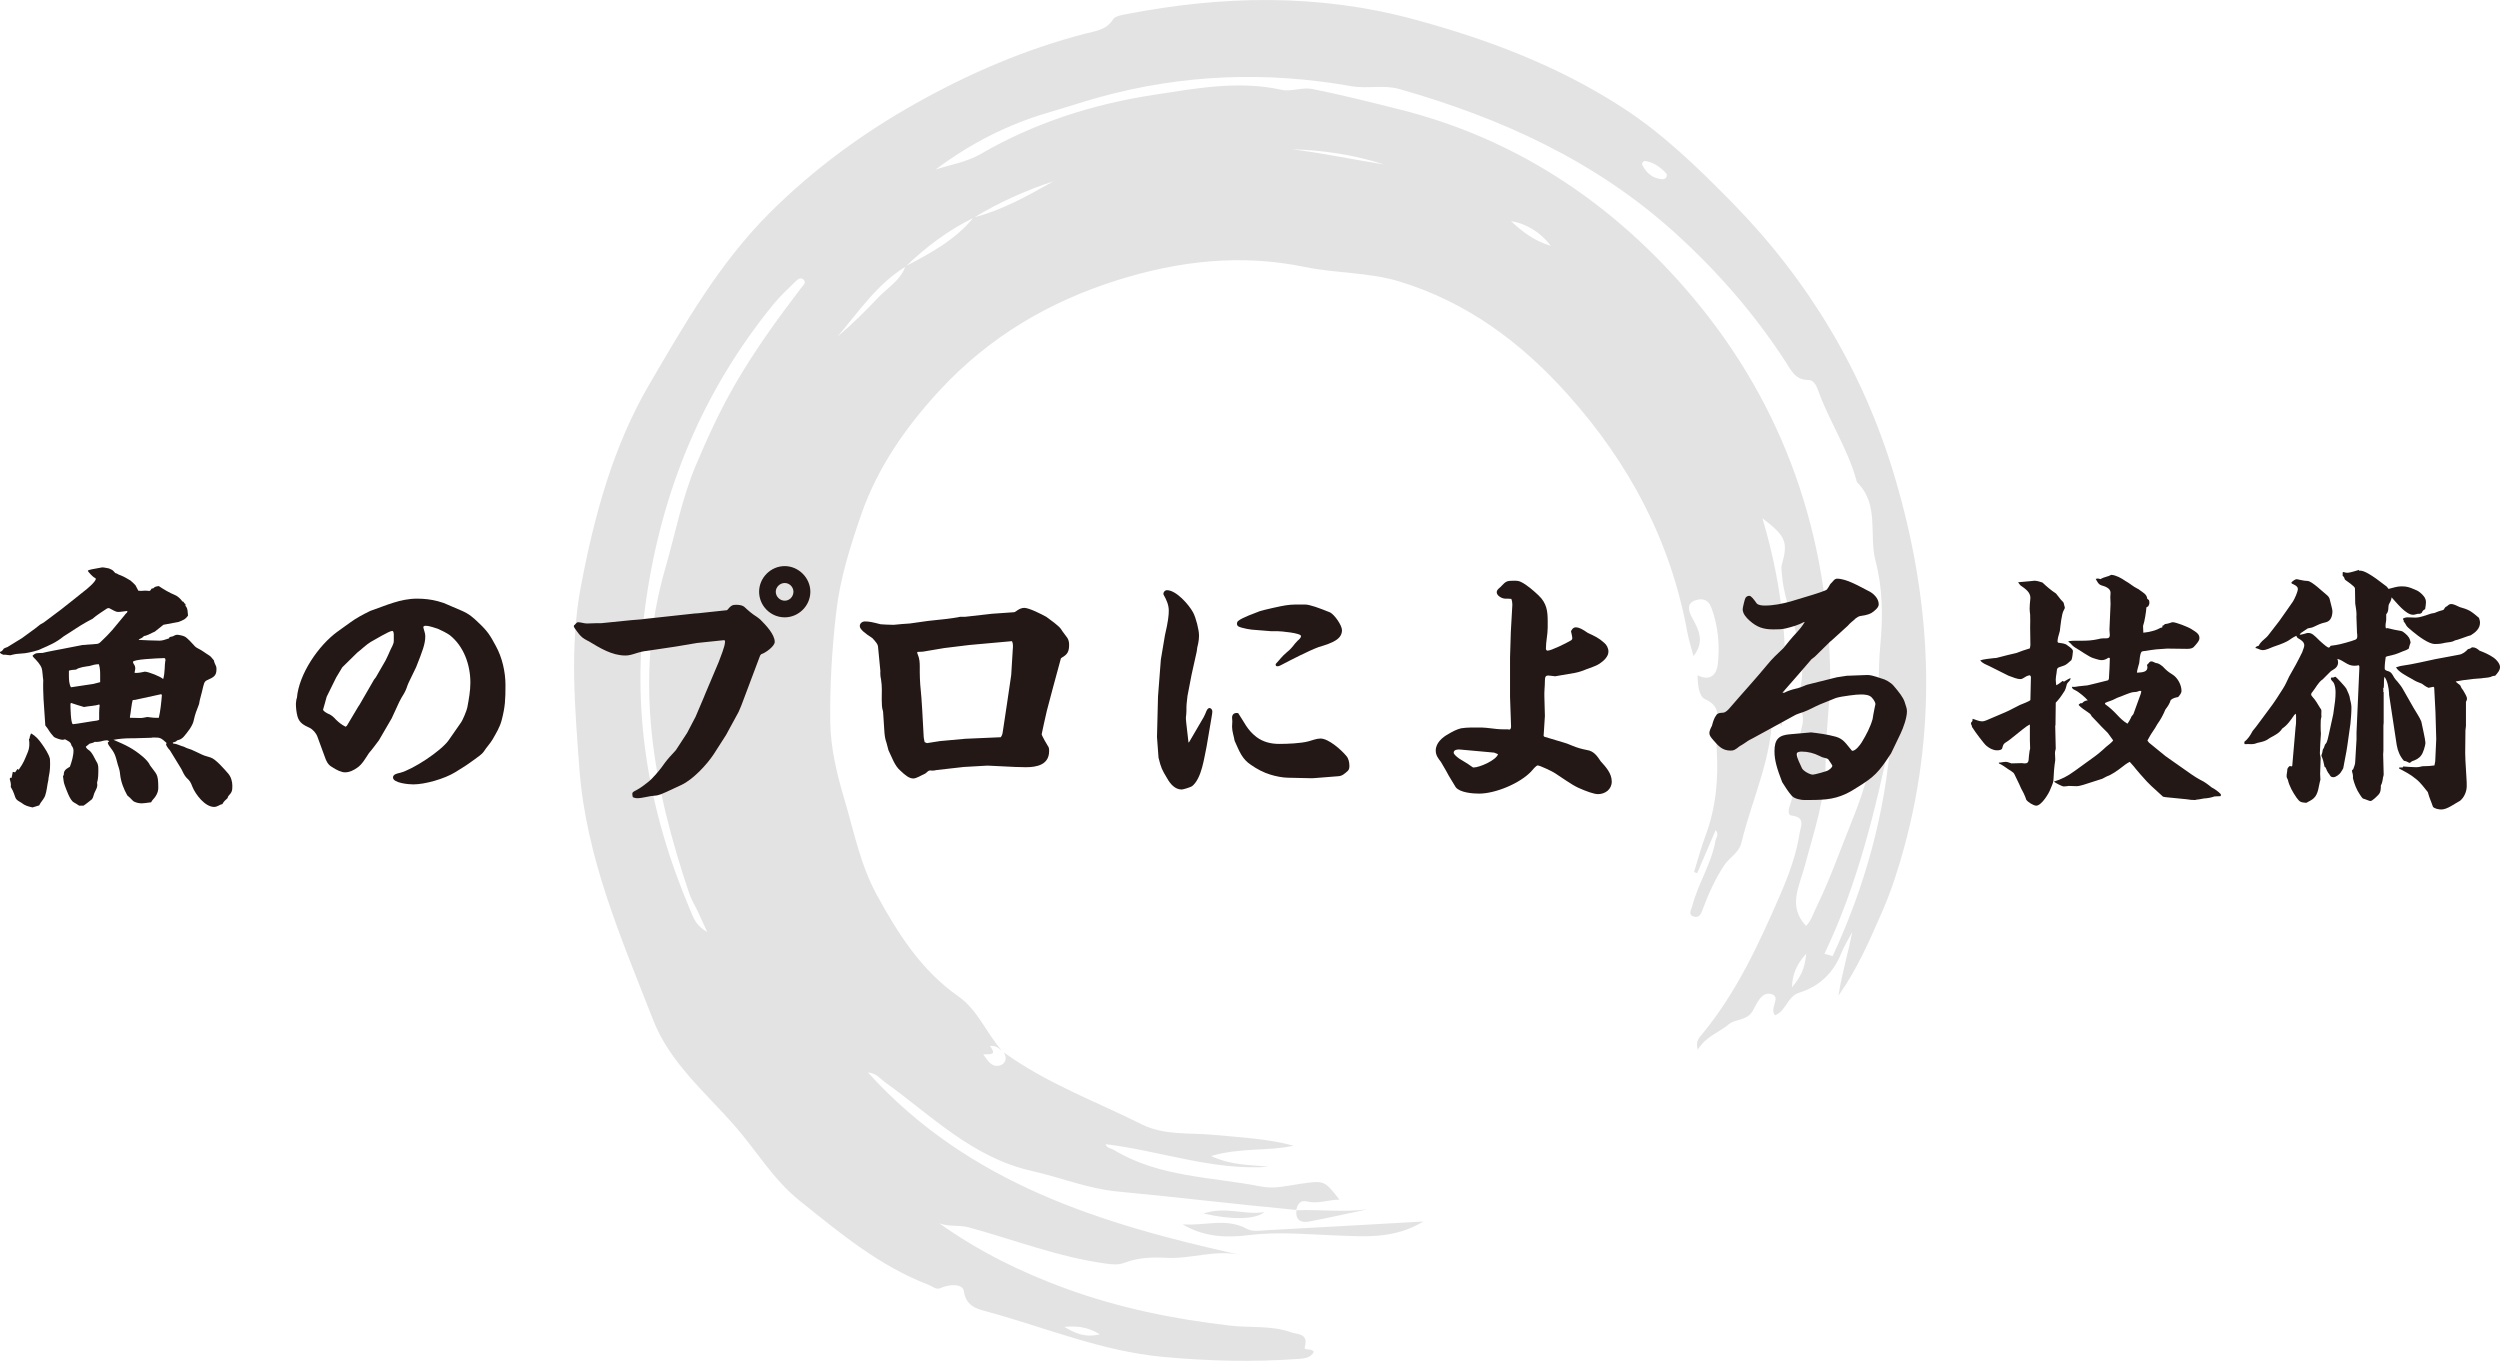 <?xml version="1.0" encoding="UTF-8"?><svg id="b" xmlns="http://www.w3.org/2000/svg" width="292.738" height="159.343" viewBox="0 0 292.738 159.343"><defs><style>.d{fill:#231815;}.e{fill:#e3e3e3;}</style></defs><g id="c"><path class="e" d="m117.552,123.233c4.955,3.609,10.703,5.702,16.125,8.416,2.652,1.327,5.585.968,8.404,1.235,3.132.297,6.279.439,9.401,1.27-3.013.668-6.188.191-9.672,1.208,2.493,1.159,4.647,1.004,6.73,1.263-6.508.462-12.63-1.856-19.084-2.651.156.492.643.475.961.668,5.314,3.234,11.456,3.146,17.287,4.3,1.522.301,3.031-.105,4.531-.319,2.839-.406,2.836-.428,4.606,1.849-1.309.008-2.513.53-3.791.216-.857-.21-1.112.359-1.277,1.027l.037-.035c-6.968-.651-13.925-1.493-20.877-2.152-3.619-.344-6.706-1.651-10.06-2.401-6.994-1.565-11.789-6.479-17.253-10.412-.538-.387-.931-1.015-1.996-1.143,11.83,13.073,27.397,17.774,43.588,21.369-2.928-.649-5.758.51-8.667.344-1.655-.095-3.299-.026-4.858.574-.765.295-1.481.199-2.239.095-5.504-.757-10.678-2.774-15.996-4.233-1.157-.317-2.339-.034-3.47-.483,4.584,3.276,9.549,5.72,14.81,7.643,6.243,2.281,12.707,3.587,19.261,4.344,2.362.273,4.811-.045,7.114.779.751.269,2.095.101,1.613,1.727-.144.485.807.067,1.056.571-.356.696-1.071.771-1.732.818-5.317.378-10.589.263-15.932-.235-7.138-.665-13.625-3.389-20.384-5.246-1.191-.327-2.678-.582-2.919-2.437-.11-.849-1.561-.905-2.761-.366-.496.223-.943-.226-1.399-.4-5.737-2.189-10.362-6.06-15.076-9.837-3.129-2.508-5.098-5.937-7.682-8.866-3.438-3.897-7.545-7.361-9.466-12.29-3.728-9.567-7.881-19.007-8.647-29.506-.519-7.112-1.155-14.22.176-21.246,1.562-8.247,3.756-16.408,8.027-23.702,4.119-7.035,8.181-14.161,14.046-20.023,5.117-5.115,10.886-9.346,17.153-12.864,6.259-3.514,12.839-6.345,19.826-8.16,1.161-.302,2.485-.411,3.267-1.676.236-.381,1.003-.504,1.553-.61,11.227-2.175,22.386-2.424,33.565.578,8.65,2.323,16.895,5.434,24.45,10.309,4.845,3.126,8.931,7.101,12.931,11.181,8.966,9.144,15.383,19.836,19.031,32.113,4.261,14.343,5.082,28.823,1.108,43.386-.699,2.56-1.517,5.116-2.581,7.542-1.442,3.288-2.855,6.615-5.113,9.818.401-2.666,1.148-4.97,1.603-7.443-.432.83-.936,1.631-1.283,2.494-.935,2.322-2.562,3.874-4.942,4.614-1.354.42-1.514,2.135-2.805,2.639-.742-.82.857-2.217-.522-2.507-1.076-.226-1.62,1.117-2.057,1.926-.677,1.255-2.075.98-2.821,1.618-1.152.986-2.698,1.407-3.643,2.993-.316-1.027.2-1.45.561-1.89,3.979-4.852,6.584-10.489,9.05-16.172,1.002-2.309,1.911-4.718,2.298-7.247.123-.804.774-1.896-.901-2.104-.591-.073-.346-.869-.186-1.331,1.031-2.978.581-6.178,1.394-9.189.205-.758.02-1.51-.159-2.256-.118-.493-.365-1.057-.234-1.492,1.507-4.984-1.627-9.294-1.978-13.999-.028-.37-.112-.769-.015-1.109.751-2.619.516-3.332-2.265-5.444,2.446,8.222,3.24,16.14,2.245,24.353-.892-.978-.287-2.123-.585-3.103-.49.243-.513.742-.506,1.114.094,5.508-2.357,10.421-3.609,15.612-.29,1.204-1.413,1.745-2.025,2.67-1.052,1.588-1.837,3.333-2.503,5.121-.19.51-.384,1.05-1.012.89-.788-.2-.334-.818-.227-1.235.68-2.641,2.255-4.966,2.732-7.681.061-.35.443-.661.017-1.226-.749,1.742-1.46,3.395-2.171,5.048-.122-.046-.244-.092-.366-.138.447-1.428.83-2.88,1.353-4.279,1.225-3.273,1.517-6.65,1.3-10.102-.04-.632-.024-1.269-.02-1.903.008-1.459.745-3.047-1.345-3.956-.686-.298-.868-1.625-.87-2.798,1.462.729,2.227-.042,2.369-1.324.246-2.217.038-4.414-.738-6.551-.388-1.068-1.162-1.171-1.958-.881-1.0.365-.693,1.304-.36,1.927.772,1.441,1.602,2.811.207,4.581-.258-.986-.56-1.889-.728-2.816-1.936-10.66-6.812-19.795-14.017-27.837-5.46-6.094-11.775-10.783-19.648-13.197-3.625-1.112-7.47-.955-11.144-1.716-7.486-1.55-14.762-.703-21.93,1.552-8.049,2.532-15.066,6.678-20.87,12.973-3.985,4.322-7.265,9.09-9.138,14.53-1.251,3.632-2.454,7.41-2.905,11.331-.493,4.294-.759,8.59-.699,12.907.043,3.073.773,6.075,1.63,8.959,1.129,3.8,1.878,7.74,3.83,11.3,2.489,4.539,5.192,8.819,9.55,11.868,2.27,1.589,3.282,4.318,5.085,6.35-.389-.318-.777-.63-1.394-.546.916,1.179-.14.923-.785.987.528.735,1,1.552,1.938,1.292.639-.177.909-.83.474-1.527Zm-3.53-97.743c-2.983,1.463-5.609,3.423-7.982,5.735-3.36,2.049-5.499,5.291-7.981,8.203,1.674-1.421,3.237-2.954,4.737-4.548,1.116-1.187,2.639-2.026,3.219-3.682,2.916-1.556,5.851-3.086,7.983-5.734,3.373-.853,6.362-2.553,9.357-4.24-3.267,1.081-6.388,2.481-9.333,4.268Zm-4.469-5.637c1.784-.587,3.639-.866,5.295-1.828,6.28-3.65,13.148-5.831,20.242-6.917,4.902-.751,9.914-1.712,14.969-.591,1.13.251,2.439-.329,3.582-.102,3.45.688,6.867,1.551,10.28,2.408,13.31,3.341,24.331,10.603,33.242,20.756,11.101,12.65,16.692,27.687,17.13,44.569.096,3.683-.529,7.364-.519,10.993.012,4.34-1.383,8.231-2.437,12.232-.65,2.465-2.027,4.713.138,7.051.589-.582.845-1.442,1.232-2.234,1.644-3.367,2.864-6.904,4.266-10.369,1.464-3.617,2.462-7.277,2.809-11.189.27-3.045.111-6.09.398-9.121.314-3.311.277-6.641-.564-9.837-.801-3.043.485-6.576-2.14-9.177-.042-.041-.057-.113-.074-.174-.979-3.643-3.097-6.8-4.394-10.308-.238-.642-.501-1.519-1.269-1.523-1.526-.008-1.988-1.108-2.641-2.113-3.648-5.617-7.992-10.614-12.969-15.117-9.304-8.42-20.328-13.431-32.237-16.827-1.9-.542-3.798-.014-5.652-.342-9.932-1.76-19.718-1.41-29.491,1.284-1.972.544-3.926,1.203-5.889,1.771-4.819,1.396-9.259,3.659-13.305,6.705Zm-26.738,89.288c-.509-1.114-.814-1.794-1.131-2.468-.324-.689-.738-1.345-.979-2.061-4.196-12.45-6.59-25.012-2.799-38.081,1.16-3.999,1.924-8.111,3.546-11.977,1.375-3.277,2.857-6.498,4.639-9.579,2.293-3.963,4.968-7.66,7.744-11.29.219-.286.638-.604.237-.959-.357-.316-.717.028-.978.288-.854.85-1.754,1.665-2.513,2.595-8.27,10.138-13.058,21.711-14.929,34.678-1.837,12.724.243,24.742,5.226,36.413.341.799.601,1.678,1.938,2.441Zm130.814,2.542c.322.091.644.182.967.273,3.775-8.156,6.163-16.705,6.83-25.74-1.849,8.701-3.904,17.343-7.796,25.467Zm-51.548-92.426c-3.516-1.121-7.125-1.682-10.812-1.775,3.63.437,7.202,1.219,10.812,1.775Zm33.086,1.124c-.646-.746-1.439-1.328-2.457-1.523-.292-.056-.512.253-.399.476.472.929,1.211,1.565,2.289,1.652.287.023.629-.118.568-.605Zm-13.567,8.414c-1.22-1.606-2.88-2.615-4.675-2.904,1.372,1.274,2.719,2.312,4.675,2.904Zm-56.974,126.578c1.198.7,2.397,1.31,4.165.867-1.488-.913-2.814-.991-4.165-.867Zm86.868-43.704c-1.154,1.318-1.598,2.348-1.665,3.938,1.022-1.191,1.523-2.197,1.665-3.938Z"/><path class="e" d="m166.668,143.031c-3.44,2.087-6.851,1.755-10.287,1.632-3.384-.122-6.774-.463-10.172-.033-2.665.337-5.301.202-7.736-1.276,2.51.246,5.063-.819,7.565.554.644.353,1.617.179,2.432.136,5.969-.316,11.937-.66,18.199-1.012Z"/><path class="e" d="m151.774,141.716c2.768-.113,5.546.261,8.322-.109-2.274.483-4.542,1.002-6.825,1.433-.982.185-1.613-.219-1.459-1.36 0-0-.037.035-.037.035Z"/><path class="e" d="m140.918,142.095c2.636-.876,4.757.22,7.137-.166-1.073.892-3.873.926-7.137.166Z"/><path class="d" d="m.449,75.948c.091-.06.24-.12.42-.18.601-.36,1.171-.72,1.71-1.05l1.56-1.14.569-.45.421-.24,2.039-1.53,1.44-1.14,1.2-.96c.3-.21,1.409-1.14,1.409-1.47,0-.09-.149-.15-.21-.18-.119-.06-.72-.66-.72-.78,0-.09.78-.24,1.351-.33.119-.03.3-.06.329-.06.271,0,.54.09.78.12.12.06.21.09.33.15.15.06.3.27.42.39.15.03.24.09.39.18.06.03.15.06.24.09.391.15.78.39,1.14.6.211.18.421.36.601.57l.33.63c.21.03.45.03.66,0h.3c.149,0,.24.03.3.03.09,0,.15-.03.27-.24.03-.06.12-.06.21-.06.181-.21.391-.24.66-.27.48.33,1.29.81,1.83,1.02.39.15.72.48.93.78l.12.03c.06.12.12.21.24.27v.21c.3.33.24.72.3,1.14-.33.48-.6.54-1.109.75l-1.77.33-1.02.81c-.06.03-.15.06-.21.09-.21.12-.84.42-1.05.42-.181.21-.391.3-.601.39v.06c.24.03,2.13.09,2.46.09.36,0,.75-.18,1.08-.27l.06-.15.391-.09c.149-.09.33-.18.51-.18s.72.12.87.21c.27.12.93.84,1.14,1.08.12.15.271.24.45.33.45.21.84.54,1.29.81.21.12.359.39.54.57.03.24.149.45.24.66.06.12.06.27.06.39,0,.78-.36.93-1.08,1.26-.39.15-.39.51-.51.9-.06.36-.42,1.56-.42,1.74,0,.12-.06.21-.09.33-.21.51-.42,1.08-.54,1.65-.12.72-.721,1.44-1.17,1.98-.21.24-.45.39-.78.45-.15.15-.27.21-.479.24l-.06.06.09.09c.42,0,.81.27,1.23.36.27.15.54.24.84.33.45.21.87.39,1.29.6.3.15.66.21.989.33.601.18,1.62,1.38,2.07,1.89.33.39.48.93.48,1.44,0,.6-.06.75-.48,1.2-.03.06-.06.18-.09.24-.24.21-.45.39-.6.69l-.211.06c-.39.21-.569.27-.749.27-1.08,0-2.19-1.47-2.551-2.37-.21-.54-.27-.66-.69-1.05-.24-.24-.45-.72-.6-1.02l-1.32-2.16c-.06-.09-.12-.15-.18-.21-.12-.18-.271-.33-.301-.57l.091-.09c-.69-.63-.75-.66-1.53-.66-.09,0-.18,0-.271.03l-2.01.06h-.39c-.69,0-1.38.06-2.04.18,1.41.6,2.28.99,3.479,2.01.301.27.66.63.81.99.75,1.08.96.9.96,2.61,0,.6-.3,1.05-.69,1.47-.06.06-.09.15-.149.24-.09,0-.181.03-.271.03-.12.03-.72.09-.84.09-.3,0-.78-.09-1.02-.3-.09-.12-.601-.6-.66-.63-.42-.75-.75-1.59-.84-2.46-.03-.3-.06-.54-.271-1.14-.3-1.11-.3-1.29-1.02-2.22-.09-.12-.15-.24-.15-.39l.15-.09c-.06-.12-.15-.15-.3-.15-.12,0-.271.03-.42.06-.271.09-.66.15-.96.12-.181.12-.391.15-.601.21l-.45.36c.091.21.21.3.391.42.39.3.569.81.81,1.23.24.36.271.57.271.99,0,.54,0,1.08-.15,1.59.12.48-.15.81-.33,1.23-.09.24-.12.51-.27.69-.03.03-.81.66-.99.75h-.51c-.21-.15-.42-.27-.63-.39-.45-.24-.87-1.5-1.051-1.98-.149-.36-.149-.72-.21-1.11l.091-.09c0-.51.149-.66.72-.99.21-.57.42-1.26.42-1.89,0-.24-.09-.42-.24-.6-.06-.42-.39-.51-.75-.72-.09.03-.21.06-.3.06-.21,0-.87-.21-1.02-.36-.631-.69-.511-.75-.99-1.32l-.21-3.12c-.03-.75-.06-1.44-.03-2.19-.06-.33-.09-1.14-.18-1.38-.15-.45-.601-.93-.93-1.26-.06-.06-.12-.15-.15-.21.15-.15.3-.27.51-.3.21-.03.45-.03.66-.03.72-.18,1.47-.3,2.37-.48l2.31-.45c.09,0,1.44-.12,1.56-.12.24,0,.391-.06.57-.24.48-.45.99-.96,1.35-1.38l1.471-1.77c.029-.06.09-.12.149-.18.12-.09.181-.18.15-.3-.36.03-.72.12-1.08.12-.21,0-.51-.15-1.05-.45h-.09c-.06,0-.12.03-.181.06-.569.39-1.17.75-1.68,1.2-.21.09-.6.33-.84.45-.99.57-1.26.81-2.519,1.59-.931.75-1.62,1.02-2.641,1.47-.359.21-1.44.45-1.89.51-.45.03-.81.06-1.05.09-.33.06-.45.09-.66.15-.149,0-.3-.03-.57-.06h-.27c-.12-.03-.33-.15-.39-.24v-.09c.21-.06.3-.15.449-.39Zm.9,15.149l.15-.72.27.06.271-.39.149.09c.63-.9.66-1.11,1.08-2.1.18-.42.21-.99.12-1.5l.09-.09v-.15l.15-.42c.569.3.93.75,1.29,1.26.3.42.84,1.23.93,1.74.09,1.5-.181,2.01-.181,2.43-.149.63-.18,1.29-.39,1.89-.12.3-.359.57-.54.84-.06.09-.09.18-.149.27l-.78.24c-.51-.12-.9-.21-1.29-.54-.63-.36-.66-.39-.87-1.05-.09-.27-.21-.51-.39-.81.06-.3-.03-.63-.12-.93l.06-.15.15.03Zm9.569-11.01l.81-.21v-.93c0-.39-.03-.78-.15-1.17-.39,0-.72.09-1.11.21-.42.06-1.23.15-1.56.42-.12,0-.84.06-.84.15v.54c0,.54.03,1.02.24,1.38l2.609-.39Zm.69,3.42c0-.33.03-.63.06-.93l-.06-.09c-.48.18-1.23.18-1.77.3-.51-.15-1.02-.3-1.529-.48-.03.06-.06.09-.06.15,0,.36.03,2.34.3,2.34.271,0,2.25-.36,2.79-.42.09,0,.181-.06.271-.09v-.78Zm4.859.57c.271,0,.54-.09.78-.12.45.06.899.12,1.35.09.181-.75.3-1.86.36-2.67l-.09-.09-3.03.66-.3.03c-.12.33-.24,1.59-.33,2.01l.03.06c.42,0,.81.03,1.23.03Zm-.51-5.28c.18,0,.45-.03.72-.09.09-.03.24-.06.271-.06.42,0,1.859.57,2.159.87.12-.39.15-.78.181-1.29,0-.15.03-.63.06-.81.03-.03.03-.09.03-.12,0-.12-.03-.18-.12-.24-.99.03-3.689.15-3.689.45,0,.09.06.18.09.24.12.15.18.33.18.54,0,.15-.06.3-.09.48.12.03.15.03.21.03Z"/><path class="d" d="m39.51,73.968l1.5-1.08c.779-.57,1.499-.93,2.34-1.35,1.829-.63,3.51-1.44,5.489-1.44.81,0,1.65.09,2.43.3l.69.21,2.1.9c.9.39,1.32.78,2.01,1.44,1.02.96,1.32,1.44,1.98,2.67.75,1.35,1.14,3.06,1.14,4.59,0,1.65-.03,2.55-.45,4.14-.21.81-.659,1.53-1.05,2.22-.3.51-.72.93-1.02,1.41-.271.39-.69.63-1.08.93-1.2.87-1.11.78-2.31,1.53-1.23.75-3.481,1.41-4.891,1.41-.51,0-2.369-.15-2.369-.81,0-.39.54-.48.81-.54,1.53-.39,4.8-2.55,5.7-3.81l1.44-2.07c.21-.27.69-1.44.75-1.77.18-.96.36-1.95.36-2.91,0-2.07-.75-4.26-2.431-5.58-.239-.18-1.05-.6-1.35-.72-.99-.33-1.2-.36-1.5-.36-.09,0-.18.06-.24.12.03.18.091.36.15.57.06.18.09.36.09.54,0,.9-.33,1.74-1.08,3.63l-.87,1.8c-.09.21-.18.42-.239.63-.15.42-.36.75-.601,1.14-.09.15-.18.33-.27.51l-.87,1.89-1.5,2.58c-.39.51-.75,1.02-1.17,1.5-.42.63-.78,1.32-1.41,1.74-.39.27-.87.51-1.38.51-.42,0-.899-.21-1.59-.66-.42-.24-.63-.69-.78-1.14l-.869-2.37c-.15-.42-.54-.87-.931-1.05-.66-.3-1.199-.57-1.41-1.35-.119-.45-.18-.99-.18-1.47,0-.15.06-.57.12-.69.24-2.79,2.519-6.12,4.74-7.74Zm1.109,11.01l1.32-2.22.18-.27,1.68-2.91.21-.27,1.141-1.98c.21-.39.359-.78.54-1.17.149-.36.42-.72.42-1.11v-.69c0-.09,0-.48-.181-.48-.359,0-2.069,1.05-2.519,1.29-.51.3-1.08.87-1.59,1.26l-1.74,1.71-.72,1.2-1.11,2.25c-.029.18-.42,1.47-.42,1.5,0,.15.33.39.78.57.271.15.48.33.69.57.359.36.69.63,1.17.87l.149-.12Z"/><path class="d" d="m67.439,73.008c.06-.06.15-.15.24-.15.149,0,.33.03.6.09.15.03.3.06.45.06.54,0,1.08-.06,1.62-.03l3.569-.36c.54-.06,1.08-.06,1.62-.15l5.79-.63.45-.03,3.359-.36c.45-.54.63-.63,1.02-.63.33,0,.69.03.96.21.479.45.96.87,1.5,1.2.149.09.27.21.42.33.6.6,1.68,1.71,1.68,2.61,0,.48-1.02,1.26-1.59,1.44l-.12.15-2.19,5.82-.329.78-1.471,2.7-1.44,2.25c-.81,1.23-2.43,2.97-3.78,3.6l-1.739.81c-.42.18-.87.42-1.38.45-.66.03-1.44.3-2.07.3-.18,0-.36-.06-.51-.12-.03-.15-.06-.27-.06-.42,0-.15.15-.24.45-.39.45-.21,1.44-.96,1.77-1.29.69-.72,1.02-1.11,1.591-1.92.329-.45.75-.9,1.14-1.32.06-.06.12-.12.18-.21l1.29-1.98.99-1.89,1.02-2.4.03-.09,1.649-3.9c.211-.63.75-1.8.75-2.43,0-.06-.029-.12-.09-.15l-3.18.33-2.49.42-3.419.51c-.36.03-.69.12-1.02.21-.75.24-1.05.33-1.47.33-1.56,0-2.97-.87-4.26-1.65-.36-.18-.72-.36-.99-.66-.12-.09-.78-.99-.78-1.05v-.15c.091-.09.181-.15.24-.24Zm27.449-3.72c0,1.65-1.38,3-3,3-1.65,0-3-1.35-3-3,0-1.62,1.35-3,3-3,1.62,0,3,1.38,3,3Zm-4.05,0c0,.57.479,1.05,1.05,1.05s1.02-.48,1.02-1.05c0-.54-.449-1.02-1.02-1.02s-1.05.48-1.05,1.02Z"/><path class="d" d="m104.399,73.158h.3c.63-.06,1.23-.12,1.83-.15.72-.09,1.41-.21,2.13-.3.69-.06,3.18-.33,3.75-.48h.57l3.18-.36,2.58-.18c.119,0,.3-.18.42-.24.21-.15.51-.27.779-.27.57,0,2.04.75,2.58,1.05.42.3,1.41,1.02,1.68,1.38.301.48.78,1.05.78,1.08.15.24.21.51.21.78,0,.78-.149,1.14-.84,1.53l-.12.09-.96,3.54-.69,2.61c-.15.63-.601,2.67-.601,2.73,0,.18.66,1.29.81,1.53.06.15.06.3.06.45,0,1.59-1.41,1.89-2.729,1.89-.391,0-.81-.03-1.23-.03l-3.09-.15h-.3l-2.64.15-3.18.36c-.87.21-.69-.18-1.23.33-.06.06-.12.09-.18.12-.36.15-.96.54-1.32.54-.479,0-.93-.36-1.5-.9-.69-.57-1.02-1.62-1.41-2.4-.09-.3-.149-.6-.239-.9-.15-.39-.21-.84-.24-1.26l-.15-2.31c0-.09-.029-.18-.06-.27-.15-.48-.09-1.83-.09-2.37,0-.39-.03-.78-.09-1.17-.06-.24-.091-.51-.091-.78,0-.09.03-.21,0-.33l-.27-2.79c-.03-.24-.24-.51-.66-.96-.84-.54-1.47-1.02-1.47-1.41,0-.33.3-.54.6-.54.51,0,.9.09,1.83.33.42.03.87.06,1.29.06Zm4.14,13.859l1.53-.24,2.97-.27,4.14-.18c.15-.18.21-.39.24-.63l.51-3.39.48-3.27.18-2.97c.03-.33.06-.69-.09-.99l-5.01.45-2.94.36-2.489.42-.63.03-.03.06c0,.06.03.18.09.3.18.42.21.9.21,1.32v.72c0,.48.03.99.06,1.47.21,1.95.27,3.9.39,5.88,0,.27.06.54.12.81l.27.12Z"/><path class="d" d="m135.6,81.528l.33-4.29.479-2.85c.391-1.68.45-2.37.45-2.88,0-.69-.27-1.26-.6-1.86-.03-.03-.03-.09-.03-.12,0-.21.18-.42.42-.42,1.08,0,2.58,1.71,3.06,2.61.33.63.69,2.01.69,2.7,0,.3-.03.6-.09.9-.09.33-.15.66-.181.99l-.6,2.7-.479,2.49c-.03.42-.12.87-.12,1.29,0,.33,0,.63-.03.93-.06.3-.03.57,0,.87l.27,2.37.091-.09,1.68-2.88c.09-.15.149-.33.24-.51.06-.18.21-.57.449-.57.181,0,.33.21.33.39,0,.3-.09.6-.12.87l-.54,3.18c-.3,1.38-.569,3.78-1.71,4.71-.18.12-1.02.39-1.23.39-.78,0-1.35-.69-1.68-1.29-.63-1.05-.72-1.23-1.02-2.43l-.18-2.43.12-4.77Zm11.52,4.77c.81.6,1.71.81,2.67.81s2.519-.06,3.42-.3c.45-.12.96-.33,1.41-.33.96,0,2.46,1.35,3.029,2.04.271.3.36.78.36,1.17,0,.21-.03.42-.181.57-.3.27-.63.6-1.079.63l-2.641.21-.479.03-2.79-.06c-.63,0-1.5-.18-2.07-.36-.81-.24-1.59-.66-2.279-1.14-1.05-.69-1.351-1.56-1.92-2.82-.09-.54-.3-1.11-.3-1.65,0-.21.029-.42.029-.63,0-.15-.029-.3-.029-.45,0-.42.33-.6.72-.51.75,1.11,1.02,1.92,2.13,2.79Zm-.18-12.54c-.391,0-1.62-.21-1.95-.42-.09-.06-.15-.18-.15-.3,0-.12.06-.27.15-.33.45-.39,1.92-.9,2.519-1.14.45-.15,2.58-.63,3.061-.69.72-.12,1.529-.09,2.249-.09.54,0,1.62.39,2.94.93.51.27,1.38,1.5,1.38,2.07,0,1.02-.99,1.47-2.729,1.98-1.141.42-3.301,1.53-4.44,2.13-.12.06-.24.12-.39.12-.12,0-.21-.06-.21-.18,0-.06.03-.12.06-.15.57-.6.57-.72,1.26-1.32.36-.27.66-.63.931-.99.12-.12.21-.24.33-.36.149-.12.39-.33.39-.54,0-.36-2.4-.57-2.79-.57h-.75l-1.859-.15Z"/><path class="d" d="m176.249,70.099c-.359,0-.99-.33-.99-.75,0-.24.21-.42.391-.57.06-.06.12-.09.149-.15.54-.57.66-.63,1.44-.63.3,0,.6,0,.87.15.69.33,1.5,1.05,2.04,1.56.989.93,1.079,1.89,1.079,3.06v.72c0,.81-.21,1.62-.21,2.46,0,.09.06.24.181.24.45,0,2.25-.9,2.699-1.17.12-.06.21-.15.21-.27,0-.24-.09-.479-.119-.69q-.03-.03-.03-.06c0-.24.27-.54.54-.54.42,0,.78.21,1.44.66.78.36,1.261.57,1.891,1.14.3.24.51.63.51,1.05,0,.6-.601,1.11-1.05,1.41-.45.3-1.05.45-1.56.66-.42.18-.87.33-1.35.42l-2.28.39c-.359-.03-.63-.09-.81-.09-.271,0-.39.12-.39.6v.06c0,.63-.091,1.23-.06,1.86l.06,2.22-.15,2.34.09.09,2.4.72c.3.09.569.21.869.33.57.24,1.11.39,1.74.51.78.12,1.17.69,1.59,1.32.601.66,1.29,1.41,1.29,2.37,0,.9-.75,1.47-1.62,1.47-.449,0-1.38-.33-2.31-.75-.84-.39-1.92-1.2-2.729-1.71-.24-.18-1.77-.9-2.011-.9-.18,0-.63.54-.75.69-1.319,1.41-4.199,2.61-6.119,2.61-.75,0-2.25-.12-2.731-.75-.359-.63-.779-1.23-1.109-1.89-.21-.36-.42-.72-.63-1.08-.33-.42-.601-.78-.601-1.32,0-.9.78-1.56,1.5-1.95.45-.27.96-.54,1.471-.66.75-.12,1.619-.09,2.399-.09.36,0,.69.06,1.05.09.48.06.96.12,1.44.12h.6c.06.03.09.03.15.03.18,0,.21-.24.21-.36l-.12-3.48v-4.59l.09-2.97.18-3.21c0-.24-.029-.45-.12-.69-.239-.03-.479-.03-.72-.03Zm-1.29,18.029l-3.989-.36c-.24-.03-.75,0-.75.36,0,.18.27.42.63.69.21.15.899.51,1.59,1.02.03.03.09.03.12.03.69,0,2.67-.87,2.85-1.56l-.45-.18Z"/><path class="d" d="m211.259,72.828c-.659.36-1.409.57-2.13.75-.479.12-.989.12-1.47.12-1.17,0-1.92-.24-2.819-1.05-.36-.33-.78-.78-.78-1.32,0-.15.24-1.2.33-1.32.09-.15.27-.24.45-.24.21,0,.51.39.869.9.21.21.66.24.931.24,1.02,0,2.069-.21,3.029-.479l2.58-.78c.271-.09,1.56-.48,1.68-.63.15-.18.271-.42.391-.63.149-.15.27-.27.39-.42.09-.12.27-.21.39-.21,1.141,0,2.61.9,3.63,1.41.601.27,1.26.87,1.26,1.59,0,.24-.149.48-.6.84-.33.27-.69.42-1.59.54-.18.03-.36.18-.51.27-.36.36-.57.45-.93.87l-1.95,1.77-.12.09-1.8,1.77-.36.27-1.71,1.98-1.71,1.95c.12.03.21.03.3-.03.271-.15.57-.24.841-.33.51-.12.96-.24,1.44-.45.09-.03.18-.09.3-.12l3.481-.87,1.17-.18,2.399-.09c.36,0,.63.06,1.62.39.51.12,1.14.48,1.47.87.66.78,1.11,1.35,1.29,1.89.21.6.271.84.271,1.11,0,.75-.421,1.92-.75,2.61l-1.11,2.31c-1.47,2.25-1.95,2.73-3.93,3.96-.84.54-1.95,1.23-3.63,1.41-.72.09-1.86.09-2.58.09-.42,0-1.17-.15-1.47-.48-.45-.51-.78-1.05-1.14-1.62-.601-1.56-.9-2.55-.9-3.6,0-1.41.479-1.92,1.92-2.01l2.37-.21c.81.09,1.949.24,2.909.51.9.27,1.141.78,1.86,1.62q.03.03.06.03c.391,0,.931-.72,1.11-1.02.51-.84.99-1.74,1.26-2.7,0-.09.181-1.05.24-1.32.09-.39.09-.42.09-.45,0-.12-.12-.42-.42-.75-.3-.33-.84-.36-1.29-.36-.359,0-.66.03-1.35.12-.54.06-1.351.21-1.59.3l-1.86.75c-.63.27-1.23.63-1.89.87-.39.15-.81.24-1.14.45l-4.771,2.61c-.3.15-.6.3-.87.51-.239.18-.479.3-.72.45-.569.45-.69.51-1.05.51-.96,0-1.41-.51-2.01-1.2-.39-.45-.48-.6-.48-.87,0-.18.091-.45.301-.84.119-.45.239-.9.54-1.29.21-.24.479-.21.779-.24.3-.03.57-.33.78-.57,1.44-1.68,2.939-3.3,4.35-5.01.57-.72,1.26-1.35,1.92-1.98.48-.6.96-1.2,1.5-1.77.36-.39.72-.81.99-1.29h-.06Zm2.82,17.37c.18-.12.479-.33.479-.54,0-.06-.42-.66-.479-.75-.12-.12-.42-.15-.6-.21-.15-.03-.271-.12-.421-.18-.659-.33-1.35-.51-2.1-.51-.21,0-.57.03-.57.3,0,.45.421,1.2.601,1.62.12.33.93.78,1.29.78.18,0,1.649-.39,1.8-.51Z"/><path class="d" d="m230.97,84.168c.36.09.75.3,1.11.3.18,0,.359-.06.51-.12l2.25-.96c.569-.24,1.109-.57,1.68-.84.18-.09,1.23-.45,1.23-.6l.06-2.64c0-.09-.03-.18-.15-.24-.3.06-.51.18-.779.36-.091.06-.181.09-.271.09-.479,0-.87-.21-1.32-.36-.029,0-.06-.03-.09-.03l-2.279-1.14c-.42-.21-.721-.27-1.051-.66.271-.12,1.32-.24,1.65-.27.09,0,.21,0,.3-.03l1.29-.33,1.02-.24.72-.27.84-.27.06-.36-.029-2.1c0-.51.029-1.02,0-1.5-.03-.24-.06-.45-.06-.69,0-.3.03-.63.06-.93,0-.12.029-.21.029-.33,0-.66-.569-1.05-1.17-1.47-.09-.09-.18-.24-.27-.36.06,0,.75-.06,1.35-.12.21-.03.54-.06.57-.06.27,0,.66.12.93.21.51.48.99.9,1.59,1.29.181.24.391.48.57.72.09.12.3.27.33.39.09.51.24.48,0,.87-.24.36-.391,1.89-.45,2.4-.21.69-.27.96-.27,1.26,0,.06.06.09.09.12.33.06.779.06,1.05.3.51.36.66.48.66.72,0,.18-.09.87-.181,1.02-.3.24-.54.54-.93.66-.72.27-.75.12-.81.87-.03.24-.09.48-.09.72,0,.21.029.45.06.69.27-.12.51-.33.75-.51l.15.09c.119-.09.659-.39.779-.42,0,.21-.149.36-.3.51-.06.06-.12.15-.15.24-.09.36-.149.66-.39.96-.24.39-.57.84-.899,1.17l-.03,2.61-.03.12.06,2.67c-.06.21-.091.39-.091.48,0,.21.03.42.03.66v.21c-.12.78-.18,1.56-.21,2.34-.03.36-.24.72-.36,1.05-.18.51-1.05,1.92-1.649,1.92-.33,0-.99-.42-1.17-.69-.03-.06-.12-.48-.601-1.32-.359-.84-.51-1.05-.779-1.65-.03-.09-.09-.15-.15-.21-.18-.15-.359-.27-.569-.39-.36-.24-.69-.51-1.11-.69v-.09c.27,0,.54-.09.81-.09.21,0,.45.12.66.18.391,0,.81-.03,1.2-.03.12,0,.21.03.3.03h.09c.271,0,.391-.12.42-.39.03-.36.06-.75.12-1.11.03-.09.06-.18.06-.27l-.03-.93v-1.83h-.06l-.3.18-.479.36-1.5,1.2c-.15.12-.33.24-.48.33-.3.18-.33.36-.42.69-.06.21-.39.24-.6.24-.48,0-.9-.24-1.26-.54-.24-.18-1.38-1.71-1.53-1.98-.03-.06-.09-.15-.15-.21,0-.15-.06-.24-.119-.36l.029-.18c.15-.12.181-.24.15-.42Zm11.909,6.15l2.07-1.5c.57-.39,1.14-.87,1.649-1.35.21-.18.75-.57.841-.78l-.631-.87-.72-.72-.45-.48-.659-.69c-.06-.03-.06-.09-.091-.12-.06-.18-.239-.3-.42-.42-.359-.24-.72-.479-1.05-.81v-.09l.21-.15h.181c.18-.21.359-.3.659-.33-.27-.33-1.05-.99-1.44-1.17-.21-.12-.39-.15-.42-.42.27.03.54,0,.81-.06.271-.03.57-.06.84-.09.06,0,.15,0,.24-.03l.99-.24,1.319-.33c.15-.03.15-.33.15-.45.03-.66.09-1.32.09-1.98v-.18c-.12-.06-.18-.06-.27.03-.63.39-1.05.15-1.681-.03-.449-.12-1.619-.96-2.1-1.23-.24-.15-.39-.3-.57-.51-.06-.06-.149-.12-.21-.15v-.09c1.08-.15,2.011.09,3.481-.24.18-.06.39-.09.569-.09h.301c.3,0,.479-.06.479-.39,0-.27-.06-.57-.03-.84l.12-2.79c0-.27-.029-.54-.029-.81,0-.18.029-.33.029-.51,0-.54-.659-.75-1.08-.87-.359-.12-.479-.45-.659-.75.21-.06.359-.06.54.03.21-.12.42-.21.659-.27.21-.06.42-.12.63-.24.601.06,1.171.39,1.65.72.51.27.9.66,1.41.9.09.03.18.09.24.15.39.3.869.51.899,1.02l.21.18c.09.3.06.48-.09.72l-.21.12c-.03.51-.21,1.68-.39,2.16v.12c0,.21.029.45.029.69.21-.03.45-.06.63-.09.631-.15.81-.18,1.38-.48.03-.03.12-.03.15-.03l.06-.03.029-.21c.12,0,.21-.06.271-.18h.09c.06,0,.33-.06.51-.12.15-.06.24-.09.33-.09.36,0,1.77.54,2.189.81.631.39.931.6.931,1.05,0,.21-.09.39-.48.84-.27.36-.51.42-.96.42l-2.34-.03c-1.05.06-1.47.09-2.519.27-.15.03-.42,0-.51.15-.181.33-.181.87-.24,1.26-.09.39-.24.75-.271,1.14.69-.03,1.23-.09,1.23-.63,0-.09-.03-.21-.06-.27.12-.12.21-.21.301-.33.06-.06.119-.09.21-.09.119,0,.21.03.51.18.24.03.39.09.6.24.09.06.15.12.24.18.36.39.63.63,1.08.9.63.36,1.109,1.23,1.109,1.95,0,.27-.21.51-.39.72-.3.06-.6.12-.84.33-.15.15.03.24-.66,1.14-.24.6-.57,1.2-.96,1.74-.27.54-.69,1.02-.96,1.56-.06.12-.12.24-.18.33l.18.24,1.95,1.59,2.22,1.56c.6.42,1.2.87,1.83,1.2.51.24.9.54,1.35.9.301.15.54.33.81.54.21.18.27.27.27.33s-.029.12-.06.15c-.24.03-.48,0-.69.03-.449.15-.779.21-1.26.24-.3.06-.6.12-.93.15-.03.03-.06.03-.09.03-.33,0-.66-.03-.99-.09l-2.43-.24-.33-.06-1.38-1.26-.511-.51-.779-.87-.511-.6-.239-.3-.48-.54c-.359.18-.63.39-.93.63-.54.42-1.17.87-1.83,1.11l-.45.24-2.25.72c-.21.06-.54.15-.75.15-.3,0-.63-.03-.93-.03-.21.03-.39.06-.6.06-.181,0-.99-.42-1.141-.57.841-.24,1.65-.66,2.37-1.2Zm3.66-7.83c.479.33.93.75,1.35,1.2.36.39.75.78,1.23,1.05.12-.18.27-.39.359-.6.06-.12.091-.24.181-.33.029-.06.12-.12.149-.18l.87-2.4.06-.3c-.15-.06-.24-.03-.391.03-.149.09-.39.06-.569.09-.45.06-1.38.51-1.86.66-.84.45-1.02.39-1.41.6l-.029.09.06.09Z"/><path class="d" d="m262.8,86.868c.42-.33.72-.78.96-1.26.39-.42,1.5-2.01,1.95-2.58.6-.78,1.109-1.59,1.62-2.4.3-.45.479-.93.72-1.41.54-.93,1.05-1.86,1.53-2.85.18-.45.239-.69.239-.81,0-.42-.449-.66-.75-.84-.09-.06-.149-.18-.18-.27-.96.45-.54.57-2.7,1.29-.42.15-.81.39-1.26.39-.12,0-.33-.06-.51-.15-.09-.06-.18-.06-.3-.09v-.09c.12-.12.24-.15.359-.18.15-.3.36-.51.601-.72.21-.18.42-.36.569-.57l1.23-1.59c.359-.48,1.23-1.77,1.62-2.31.18-.3.569-1.11.569-1.47,0-.33-.449-.51-.72-.63l-.03-.15c.181-.15.42-.36.63-.36.06,0,.81.21,1.261.21.479,0,1.8,1.29,2.22,1.62.149.12.3.27.359.48.06.27.33,1.23.33,1.41,0,.54-.149,1.17-.75,1.32-.659.15-.869.27-1.44.54-.21.12-.45.12-.69.18-.27.18-.54.36-.81.54-.06.06-.12.15-.15.21.301-.03.601-.12.9-.21h.12c.42,0,.66.24,1.319.9.631.57.931.81,1.08.81.09,0,.15-.12.21-.21.21-.03.42-.06.63-.09.45-.06,1.86-.45,2.28-.63.18-.09.21-.21.21-.42,0-.12,0-.24-.03-.36l-.06-1.62c-.03-.18,0-.36,0-.54,0-.42-.09-.87-.15-1.29,0-.6-.029-1.17-.029-1.77,0-.24-.99-.87-1.17-1.02-.06-.18-.12-.36-.271-.45v-.39c.03-.03.06-.06.09-.06.06,0,.12.03.181.06.06,0,.149.03.239.03.21,0,.42-.03,1.38-.33l.06.09c.479-.09,1.41.45,3.21,1.86l.21.27c.51-.12.989-.3,1.5-.3.63,0,.899.09,1.47.33.24.09.51.21.72.39.33.27.69.63.69,1.11,0,.3-.06.57-.09.84-.181.09-.33.21-.391.42-.149.12-.27.15-.45.12-.18.03-.39.12-.569.12-.87,0-1.95-1.44-2.521-2.04-.029.27-.119.48-.27.72-.21.36.03.84-.36,1.26v.66c-.029.3-.149.69-.029.99.06,0,.119-.03.18-.03.54.15,1.05.24,1.56.33.21.03.36.18.511.3.359.3.569.57.63,1.08-.091.18-.12.36-.181.57,0,.12-.09.18-.18.21-.18.12-.36.15-.57.24-.75.33-.989.39-1.8.57-.06,0-.12.06-.18.09-.06.42-.12.87-.12,1.32,0,.18.12.24.3.3.48.12.57.36.81.78.119.18.239.33.39.48.21.27.45.54.63.87l1.23,2.16c.271.48.75,1.17.931,1.65.09.45.479,2.16.479,2.46,0,.36-.27,1.2-.479,1.47-.271.39-.66.57-1.11.72-.09.09-.149.15-.3.18-.21-.12-.39-.21-.63-.24-.45-.51-.72-1.14-.84-1.83l-.87-5.73c-.03-.12-.03-.24-.03-.36-.029-.57-.18-1.47-.54-1.92-.06.3-.06.57-.06.84,0,.15,0,.3-.03.45l-.06.09.029.24-.029.09.06.09v3.57l-.03.36v2.91l-.029.45.06,2.34c0,.09-.03.21-.06.3-.03.06-.03.12-.03.18-.06.3-.09.57-.24.81,0,.39,0,.81-.3,1.11-.18.18-.69.72-.93.72-.12,0-.63-.24-.81-.27-.18-.06-.33-.39-.449-.54-.36-.51-.631-1.26-.78-1.86.03-.3-.03-.57-.12-.87.03-.09.06-.12.15-.18.119-.3.239-.6.239-.93l.15-2.58v-.81l.33-7.47v-.27l-.06-.12c-.18.03-.329.06-.51.06-.42,0-.75-.15-1.08-.36-.3-.18-.569-.36-.93-.45.06.12.09.27.09.42,0,.21-.06.39-.21.57-.149.18-.42.3-.63.45-.3.3-.63.63-.96.96-.51.33-.81.99-1.2,1.47-.09.09-.149.18-.149.3,0,.09.06.18.12.24.51.57.54.75.93,1.35.09.09.149.21.149.33,0,.24-.029.48,0,.72-.09.21-.09.6-.09.96,0,.39,0,.75.03.99-.03.51-.12,1.8-.12,2.28,0,.21.09.42.09.63,0,.6-.06,1.17-.06,1.77l.03.72c-.21.69-.21,1.65-.78,2.16-.24.24-.57.36-.87.54-.63-.06-.75-.06-1.14-.6-.42-.6-.87-1.38-1.02-2.1-.06-.12-.149-.27-.149-.42,0-.27.09-.57.09-.84.06-.15.149-.27.3-.36l.18.06.091-.06.39-4.53c.06-.36.06-.69.06-1.05,0-.18,0-.36-.029-.54l-.181.15c-.39.57-.81,1.2-1.41,1.59-.329.54-.869.78-1.409,1.08-.57.42-.84.45-1.5.6-.3.12-.51.15-.66.15-.271,0-.54-.03-.81,0l-.06-.09v-.18Zm10.38-7.53c.09,0,.18-.09.3-.09.06,0,1.2,1.23,1.26,1.38.15.39.391.75.42,1.17.09.36.181.69.181,1.05,0,.66-.06,1.29-.12,1.92l-.36,2.55c-.12.87-.33,1.74-.479,2.64-.06.15-.181.3-.271.45-.12.24-.6.6-.87.6-.27,0-.359-.09-.479-.33-.21-.24-.33-.51-.45-.81l-.12-.09c-.09-.45-.18-.87-.36-1.26v-.12c.091-.18.12-.39.15-.6.12-.18.18-.33.24-.54,0-.06.09-.15.12-.18.21-.27.239-.69.33-.99l.54-2.46c.21-1.41.27-1.86.27-2.58,0-.36-.06-.87-.27-1.17-.091-.09-.33-.33-.271-.45l.03-.09h.21Zm8.069-1.38c1.32-.18,2.64-.51,3.93-.78.931-.18,1.83-.33,2.731-.51.449-.06.81-.36,1.08-.66l.239-.06c.12-.09.21-.15.301-.15.329,0,.569.18.81.39.57.21,1.17.479,1.68.84.3.21.72.69.72,1.08,0,.39-.3.72-.569,1.02-.21,0-.391.06-.57.15-.27.09-.75.09-1.05.15-.6.03-1.17.09-1.77.18-.45.03-.75.12-1.17.18l-.06.03c.15.15.3.24.45.36.06.03.09.09.12.15.149.39.239.36.359.6.12.24.391.6.391.9,0,.12-.06.24-.12.36v2.82l-.06.51-.029,2.669.029.9.12,2.04c.03.3.03.63.03.93,0,.63-.3,1.32-.78,1.71-.63.33-1.5,1.02-2.189,1.02-.271,0-.84-.09-.99-.33-.3-.87-.33-.78-.6-1.71-.42-.51-.84-1.11-1.38-1.53-.69-.57-1.2-.81-1.98-1.23v-.06l.03-.06h.39l.06-.12c.51.03,1.02.09,1.529.09.24,0,.511-.06.75-.12h.12c.45,0,.84-.03,1.26-.09l.091-.48.119-2.61-.09-3.15-.149-2.88-.09-.09-.57.12c-.3-.12-.54-.3-.78-.48-.42-.15-.779-.3-1.14-.54-.54-.3-1.62-.84-1.89-1.38.239-.06.449-.15.69-.18Zm.15-5.55c.149-.06.33-.12.51-.12.3,0,.6.03.93.03.601,0,1.26-.3,1.86-.48.12-.03.24-.03.359-.06.33-.15.69-.27,1.051-.36.06-.06.119-.15.149-.21.09-.12.12-.18.271-.21.12-.12.27-.27.479-.27.36,0,.72.24,1.02.36.449.12.81.24,1.199.45.391.24.69.51,1.05.81.06.18.12.36.12.57,0,.69-.54,1.14-1.079,1.47-.15.03-.24.06-1.08.36-.33.12-.601.21-.78.24-.33.21-.72.21-1.11.27-.51.12-.72.15-1.26.15-.66,0-1.83-.84-2.58-1.47-.989-.78-.63-.69-1.05-1.17v-.18h-.06v-.18Z"/></g></svg>